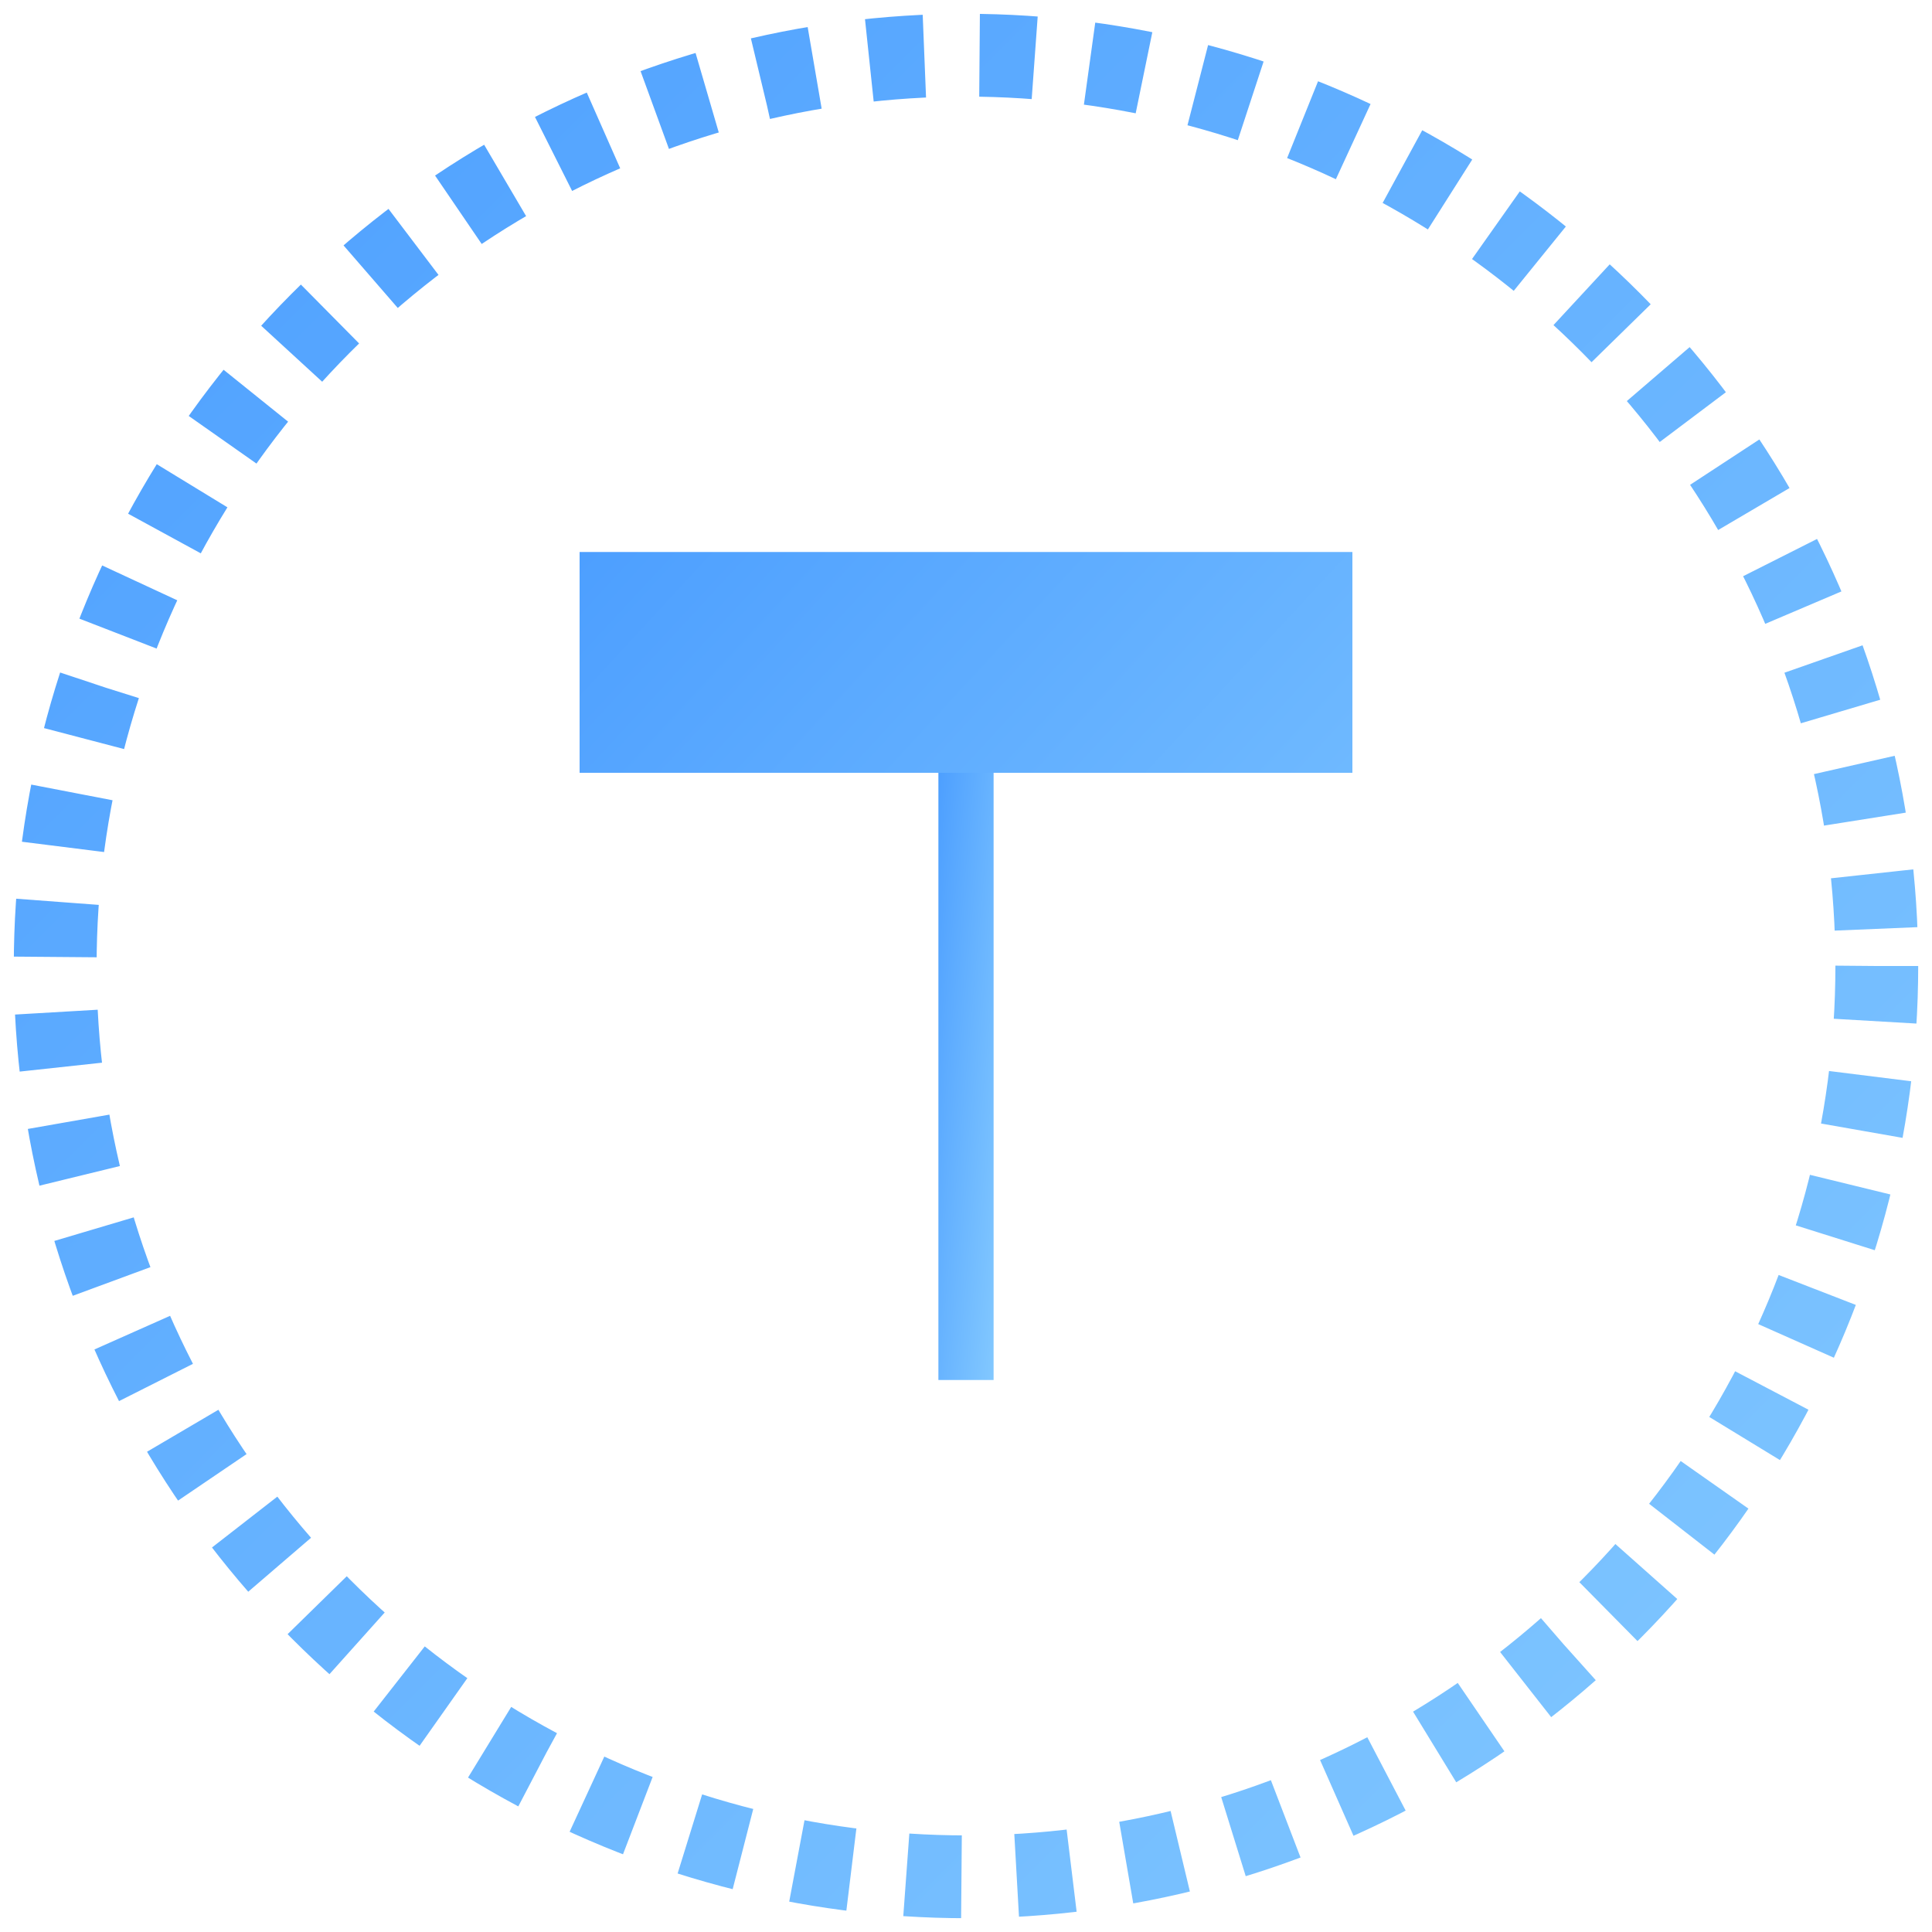 <svg width="70" height="70" viewBox="0 0 70 70" fill="none" xmlns="http://www.w3.org/2000/svg">
    <circle cx="35" cy="35" r="33" fill="none" stroke="url(#tildaGradient)" stroke-width="3" stroke-dasharray="2 2" />
    <path d="M21 20H49V28H35V50H35V28H21V20Z" fill="url(#tildaGradient)"/>
    <rect x="34" y="28" width="2" height="22" fill="url(#tildaGradient)" />
    <defs>
        <linearGradient id="tildaGradient" x1="0%" y1="0%" x2="100%" y2="100%">
            <stop offset="0%" stop-color="#4D9FFF" />
            <stop offset="100%" stop-color="#82C8FF" />
        </linearGradient>
    </defs>
</svg>
